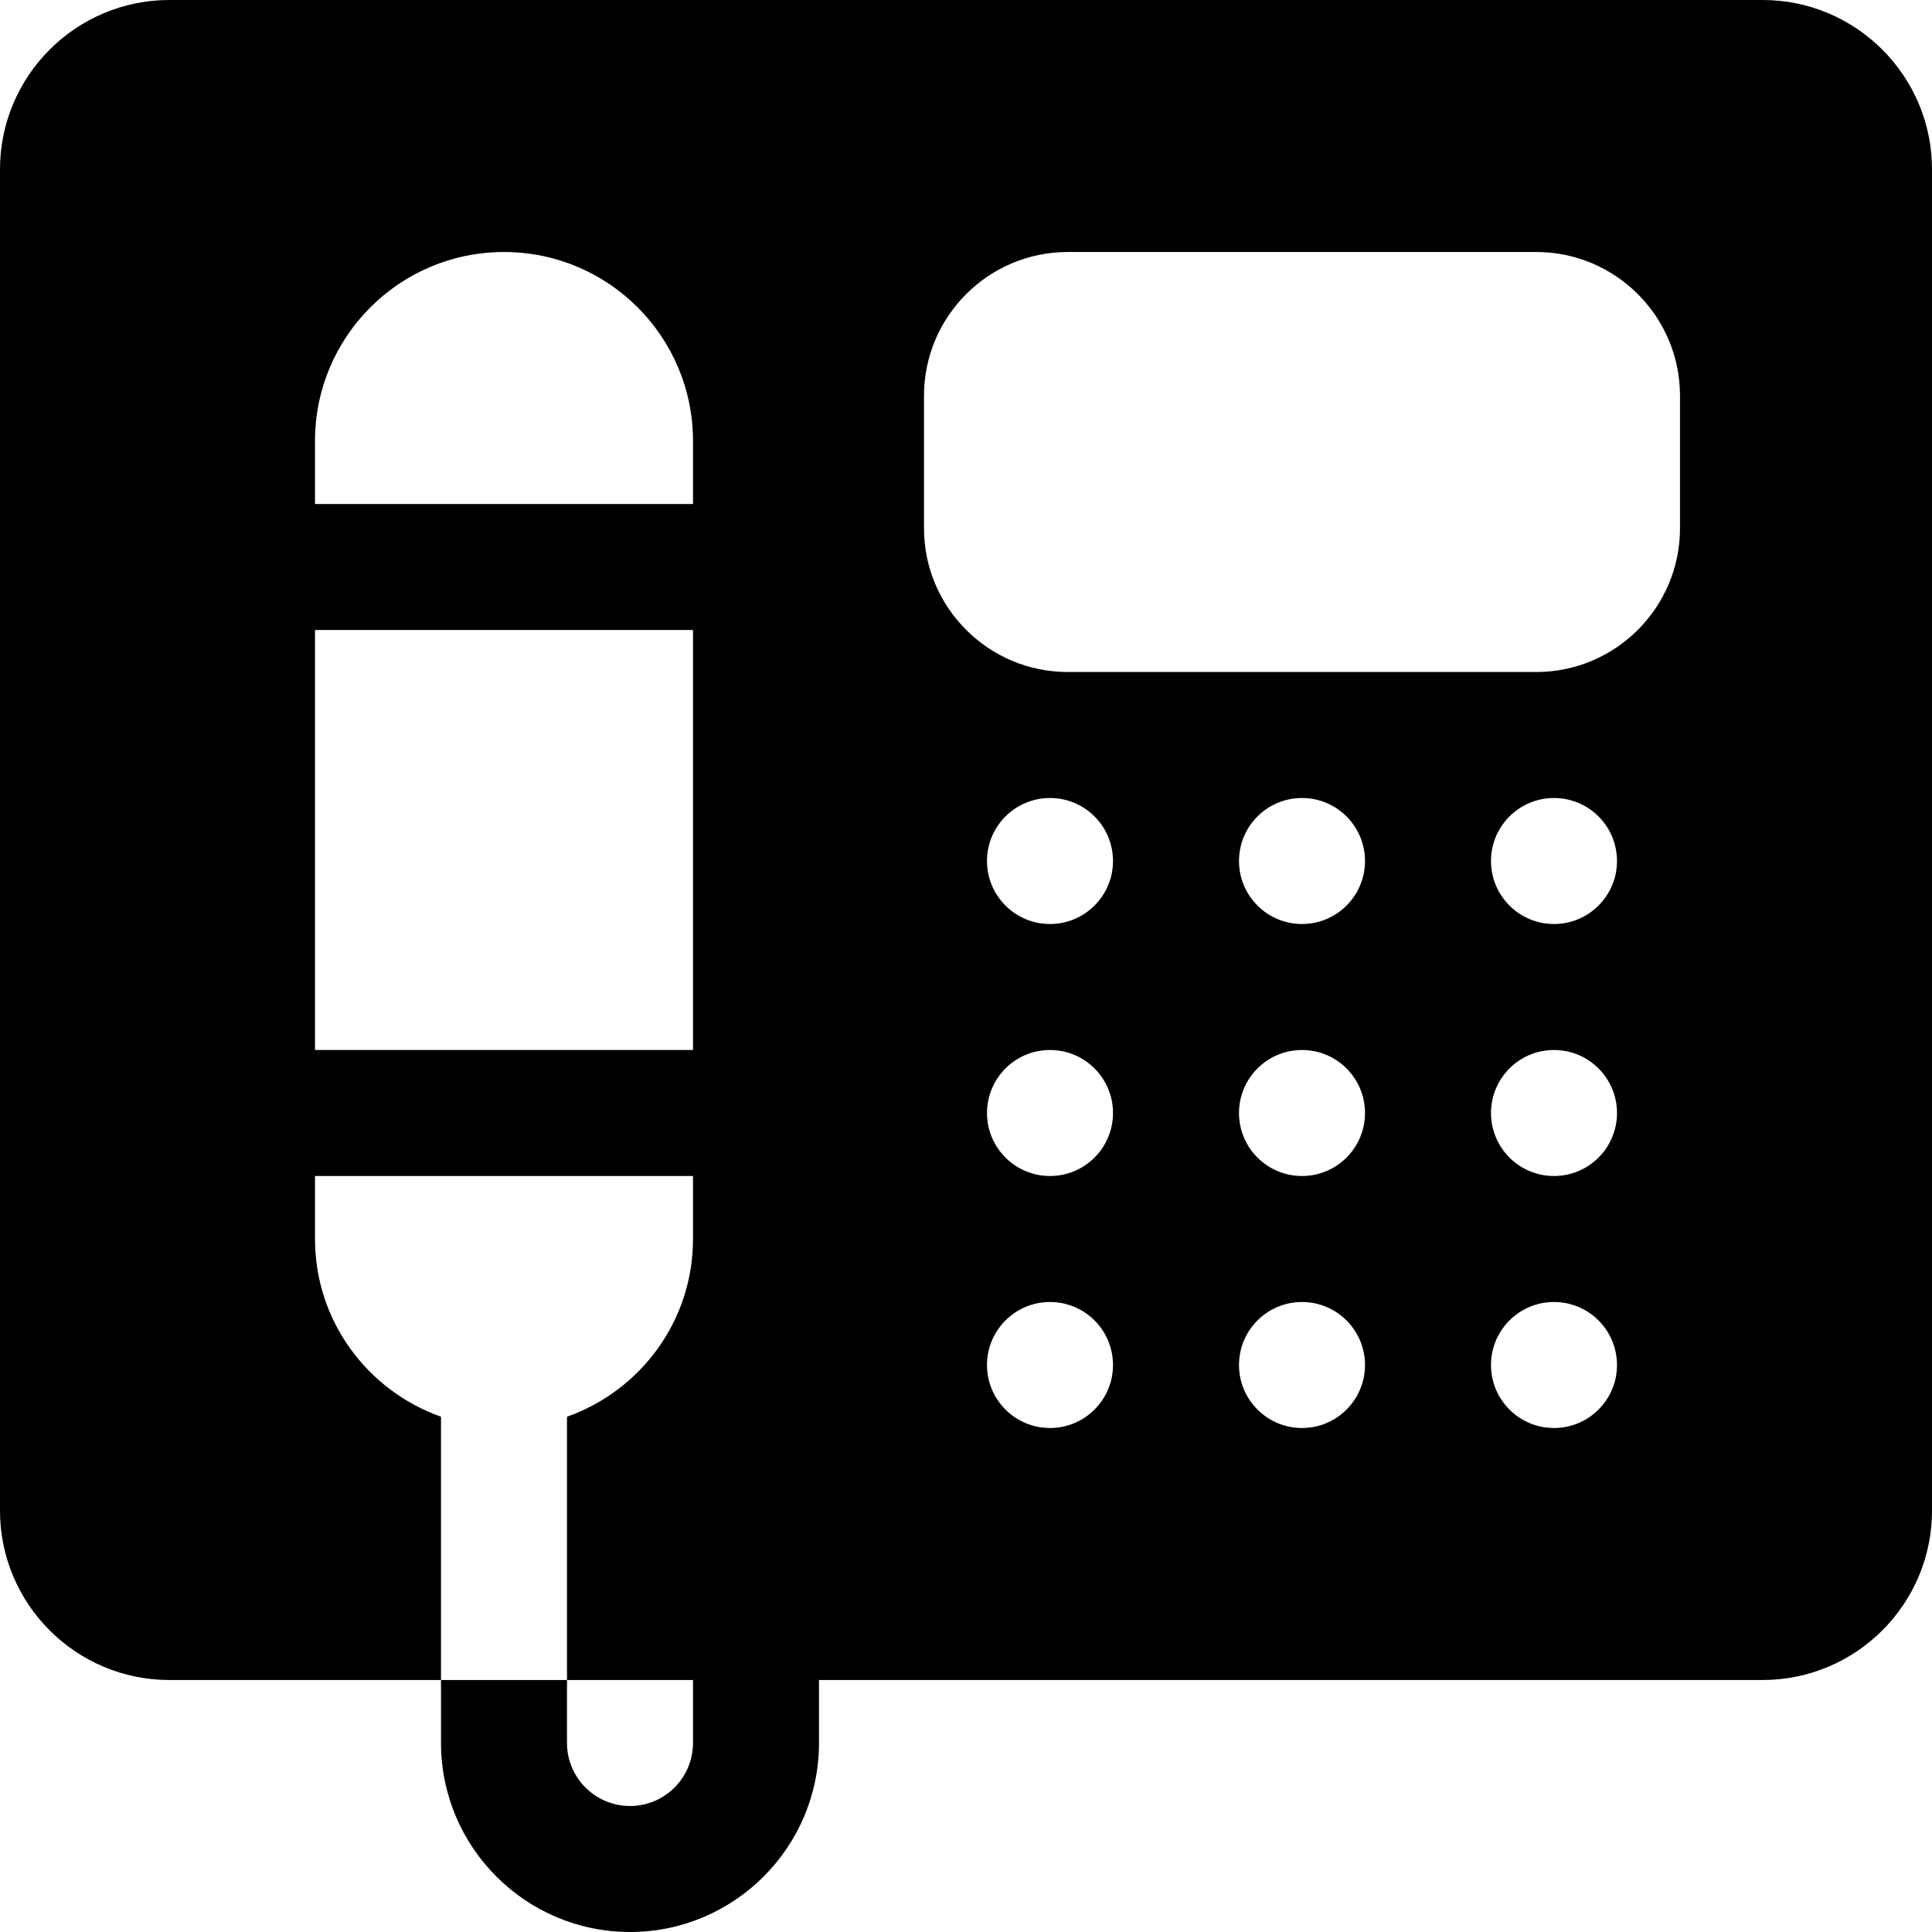 <?xml version="1.0" encoding="iso-8859-1"?>
<!-- Uploaded to: SVG Repo, www.svgrepo.com, Generator: SVG Repo Mixer Tools -->
<svg fill="#000000" height="800px" width="800px" version="1.1" id="Layer_1" xmlns="http://www.w3.org/2000/svg" xmlns:xlink="http://www.w3.org/1999/xlink" 
	 viewBox="0 0 512 512" xml:space="preserve">
<g>
	<g>
		<path d="M467.131,0H44.87C20.13,0,0,20.13,0,44.87v355.478c0,24.739,20.13,44.869,44.87,44.869h71.999c0-32.117,0-54.462,0-69.769
			c-19.427-6.888-33.391-25.311-33.391-47.101v-16.696h100.174v16.696c0,21.789-13.964,40.213-33.391,47.101
			c0,7.946,0,61.919,0,69.769h33.391v16.696c0,9.206-7.49,16.696-16.696,16.696s-16.696-7.49-16.696-16.696v-16.696H116.87v16.696
			c0,27.619,22.468,50.087,50.087,50.087c27.619,0,50.087-22.468,50.087-50.087v-16.696h250.088
			c24.739,0,44.869-20.13,44.869-44.869V44.87C512,20.13,491.87,0,467.131,0z M183.652,278.261H83.478V166.957h100.174V278.261z
			 M183.652,133.565H83.478V116.87c0-27.662,22.424-50.087,50.087-50.087c27.662,0,50.087,22.424,50.087,50.087V133.565z
			 M278.261,378.435c-9.22,0-16.696-7.475-16.696-16.696s7.475-16.696,16.696-16.696s16.696,7.475,16.696,16.696
			S287.481,378.435,278.261,378.435z M278.261,311.652c-9.22,0-16.696-7.475-16.696-16.696s7.475-16.696,16.696-16.696
			s16.696,7.475,16.696,16.696S287.481,311.652,278.261,311.652z M278.261,244.87c-9.22,0-16.696-7.475-16.696-16.696
			c0-9.22,7.475-16.696,16.696-16.696s16.696,7.475,16.696,16.696C294.957,237.394,287.481,244.87,278.261,244.87z M345.043,378.435
			c-9.22,0-16.696-7.475-16.696-16.696s7.475-16.696,16.696-16.696c9.22,0,16.696,7.475,16.696,16.696
			S354.264,378.435,345.043,378.435z M345.043,311.652c-9.22,0-16.696-7.475-16.696-16.696s7.475-16.696,16.696-16.696
			c9.22,0,16.696,7.475,16.696,16.696S354.264,311.652,345.043,311.652z M345.043,244.87c-9.22,0-16.696-7.475-16.696-16.696
			c0-9.22,7.475-16.696,16.696-16.696c9.22,0,16.696,7.475,16.696,16.696C361.739,237.394,354.264,244.87,345.043,244.87z
			 M411.826,378.435c-9.22,0-16.696-7.475-16.696-16.696s7.475-16.696,16.696-16.696c9.22,0,16.696,7.475,16.696,16.696
			S421.047,378.435,411.826,378.435z M411.826,311.652c-9.22,0-16.696-7.475-16.696-16.696s7.475-16.696,16.696-16.696
			c9.22,0,16.696,7.475,16.696,16.696S421.047,311.652,411.826,311.652z M411.826,244.87c-9.22,0-16.696-7.475-16.696-16.696
			c0-9.22,7.475-16.696,16.696-16.696c9.22,0,16.696,7.475,16.696,16.696C428.522,237.394,421.047,244.87,411.826,244.87z
			 M445.217,140c0,21-17.087,38.087-38.087,38.087H282.957c-21,0-38.087-17.087-38.087-38.087v-35.13
			c0-21,17.087-38.087,38.087-38.087h124.174c20.999,0,38.086,17.087,38.086,38.087V140z"/>
	</g>
</g>
</svg>